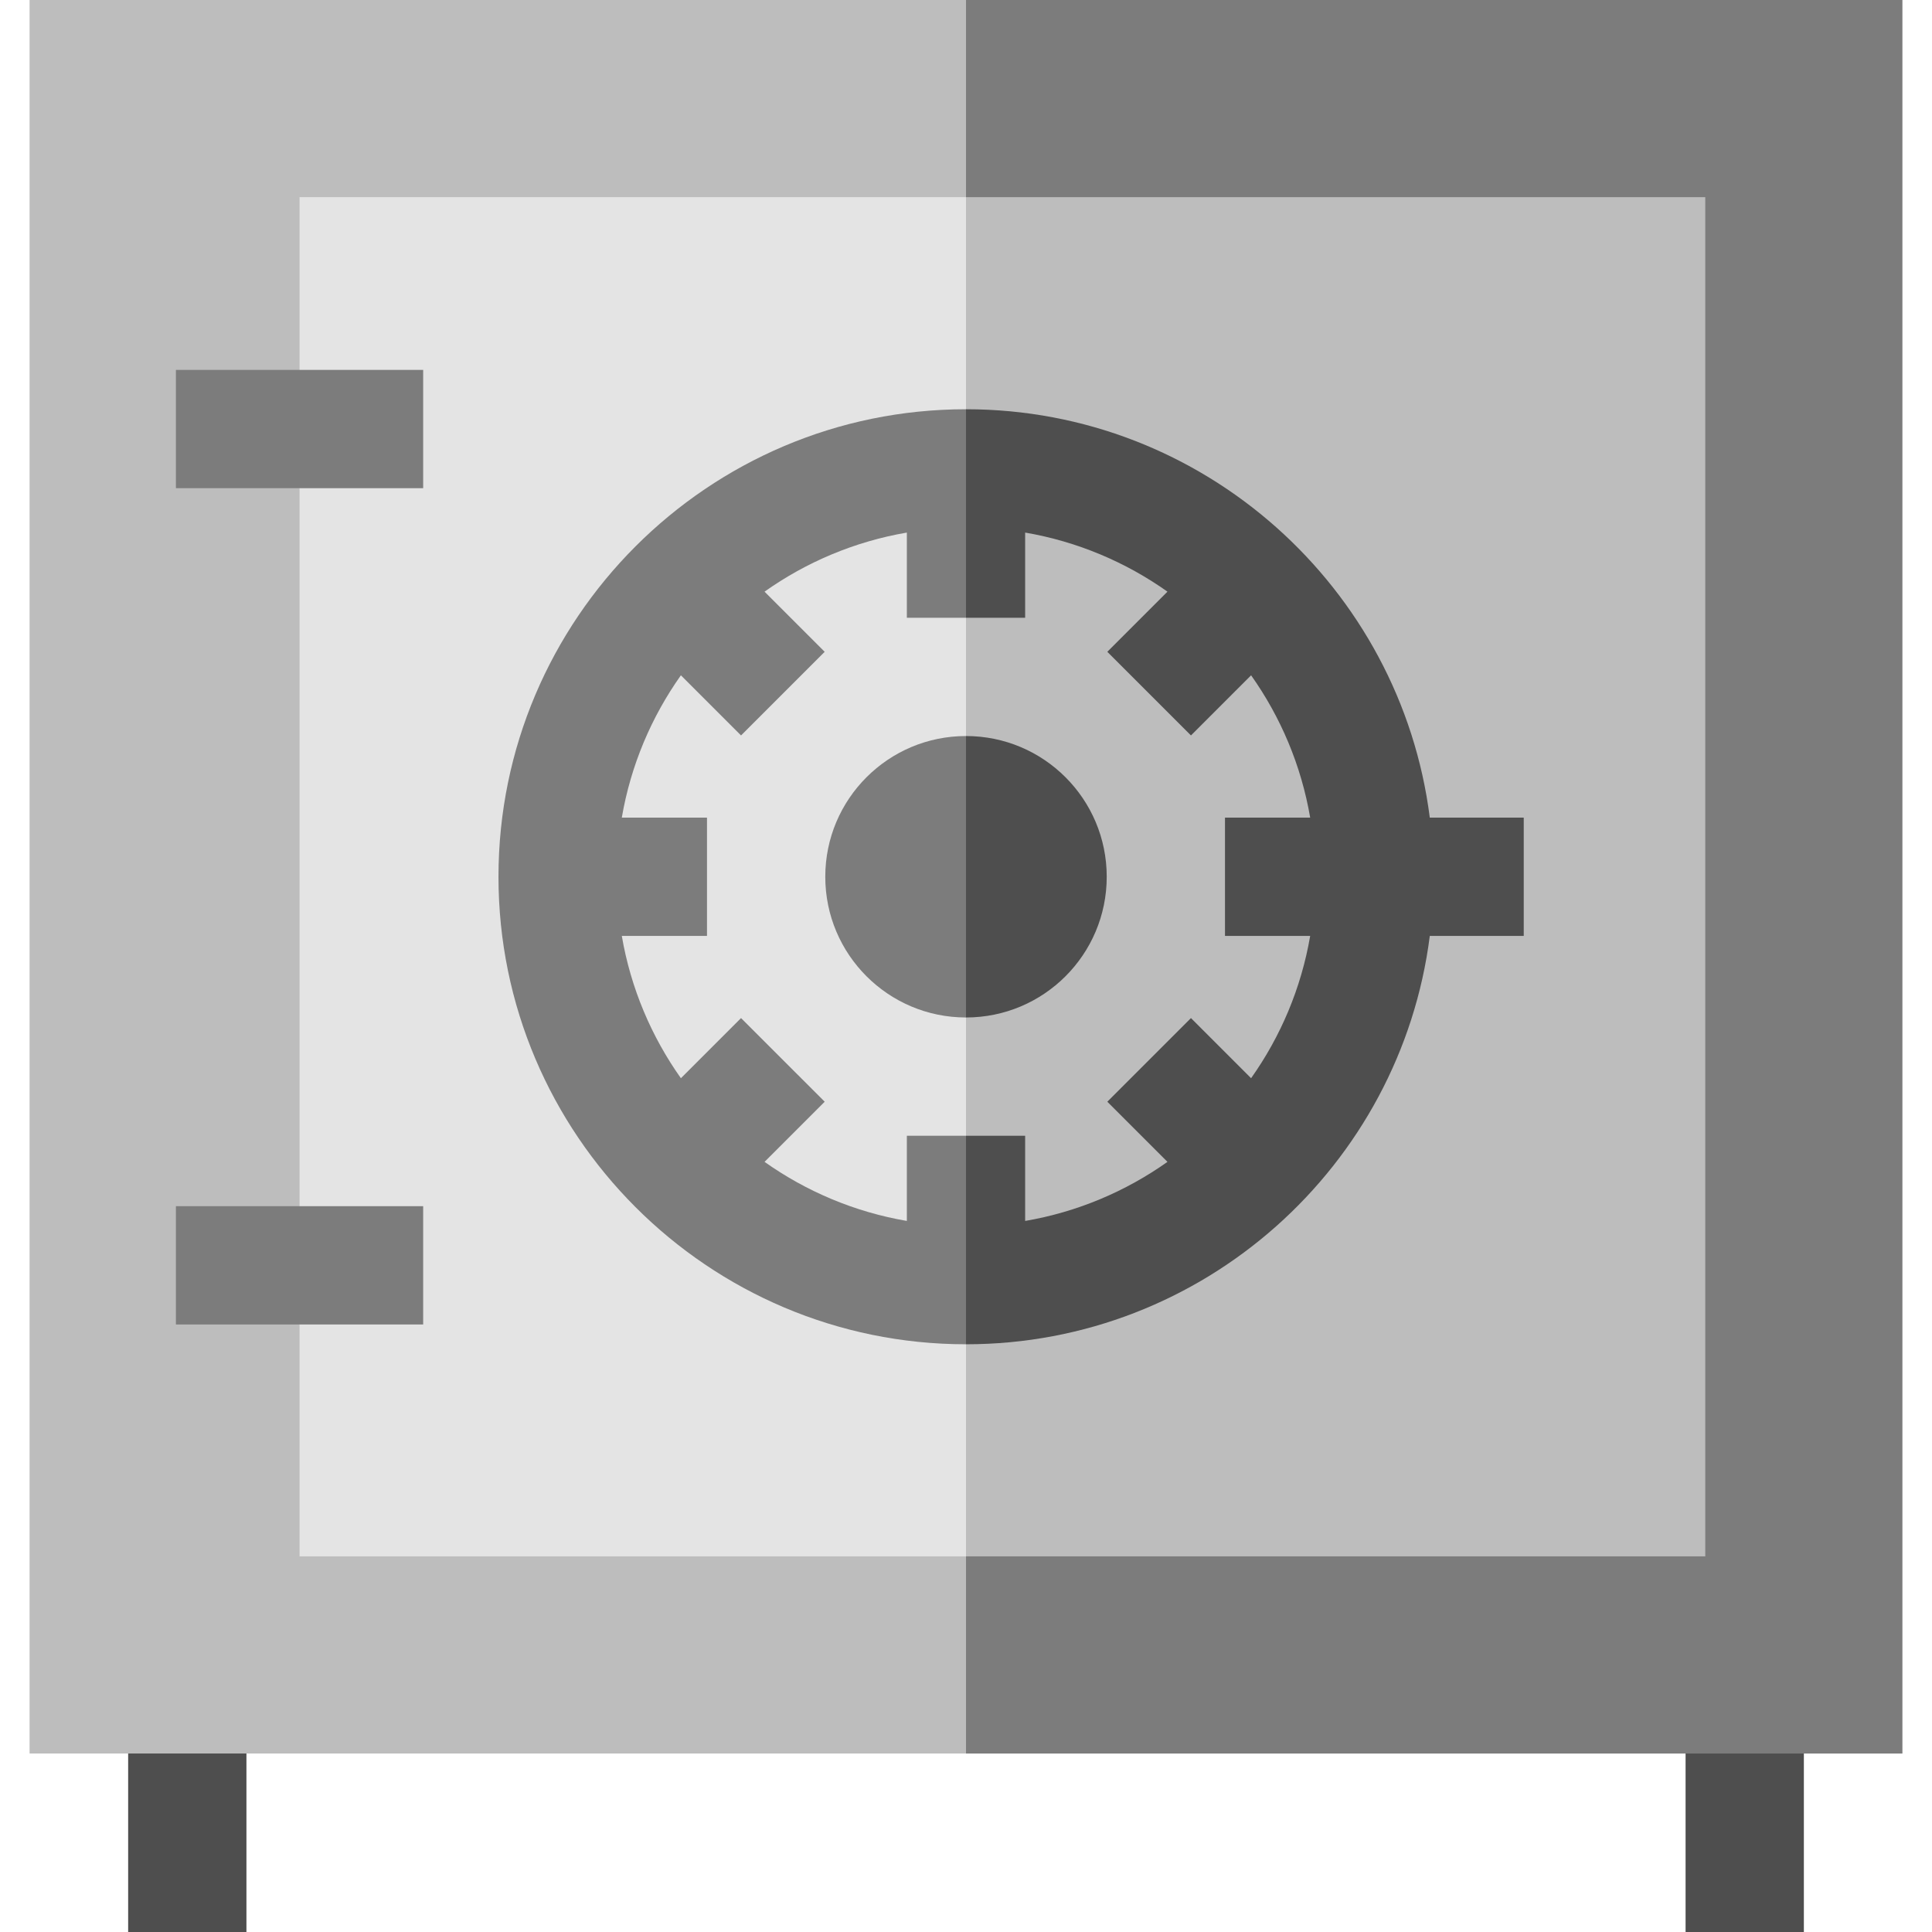 <?xml version="1.0" encoding="iso-8859-1"?>
<!-- Generator: Adobe Illustrator 19.0.0, SVG Export Plug-In . SVG Version: 6.00 Build 0)  -->
<svg version="1.1" id="Layer_1" xmlns="http://www.w3.org/2000/svg" xmlns:xlink="http://www.w3.org/1999/xlink" x="0px" y="0px"
	 viewBox="0 0 512 512" style="enable-background:new 0 0 512 512;" xml:space="preserve">
<g>
	<rect x="33.961" y="445.147" style="fill:#4E4E4E;" width="31.348" height="66.853"/>
	<rect x="446.694" y="445.147" style="fill:#4E4E4E;" width="31.348" height="66.853"/>
</g>
<polygon style="fill:#7C7C7C;" points="504.162,0 256.001,0 235.102,232.35 256.001,464.7 504.162,464.7 "/>
<g>
	<rect x="7.838" style="fill:#BDBDBD;" width="248.164" height="464.697"/>
	<polygon style="fill:#BDBDBD;" points="451.916,52.247 256.001,52.247 235.102,232.35 256.001,412.452 451.916,412.452 	"/>
</g>
<rect x="79.382" y="52.247" style="fill:#E4E4E4;" width="176.617" height="360.203"/>
<g>
	<rect x="46.618" y="98.026" style="fill:#7C7C7C;" width="65.528" height="31.348"/>
	<rect x="46.618" y="319.649" style="fill:#7C7C7C;" width="65.528" height="31.348"/>
</g>
<path style="fill:#4E4E4E;" d="M378.909,216.676c-7.727-60.944-59.9-108.222-122.909-108.222l-10.449,20.923l10.449,34.336h15.674
	v-22.577c13.86,2.374,26.677,7.837,37.714,15.658l-15.939,15.939l22.166,22.166l15.939-15.939
	c7.821,11.037,13.284,23.855,15.658,37.715h-22.577v31.348h22.577c-2.374,13.86-7.837,26.677-15.66,37.714L315.616,269.8
	l-22.166,22.166l15.939,15.939c-11.037,7.821-23.855,13.284-37.714,15.658v-22.577h-15.674l-10.449,30.262l10.449,24.998
	c63.008,0,115.181-47.279,122.909-108.222h24.899v-31.348H378.909z"/>
<path style="fill:#7C7C7C;" d="M240.326,300.986v22.577c-13.86-2.374-26.677-7.837-37.714-15.658l15.939-15.939L196.384,269.8
	l-15.939,15.939c-7.821-11.037-13.284-23.855-15.66-37.714h22.577v-31.348h-22.577c2.374-13.86,7.837-26.678,15.659-37.715
	l15.939,15.939l22.166-22.166l-15.939-15.939c11.037-7.821,23.855-13.284,37.714-15.658v22.577h15.674v-55.26
	c-68.316,0-123.896,55.58-123.896,123.896s55.58,123.896,123.896,123.896v-55.259H240.326z"/>
<path style="fill:#4E4E4E;" d="M256.001,195.057l-10.449,37.293l10.449,37.293c20.597,0,37.293-16.697,37.293-37.293
	S276.596,195.057,256.001,195.057z"/>
<path style="fill:#7C7C7C;" d="M218.707,232.35c0,20.597,16.697,37.293,37.293,37.293v-74.586
	C235.404,195.057,218.707,211.753,218.707,232.35z"/>
<g>
</g>
<g>
</g>
<g>
</g>
<g>
</g>
<g>
</g>
<g>
</g>
<g>
</g>
<g>
</g>
<g>
</g>
<g>
</g>
<g>
</g>
<g>
</g>
<g>
</g>
<g>
</g>
<g>
</g>
</svg>
